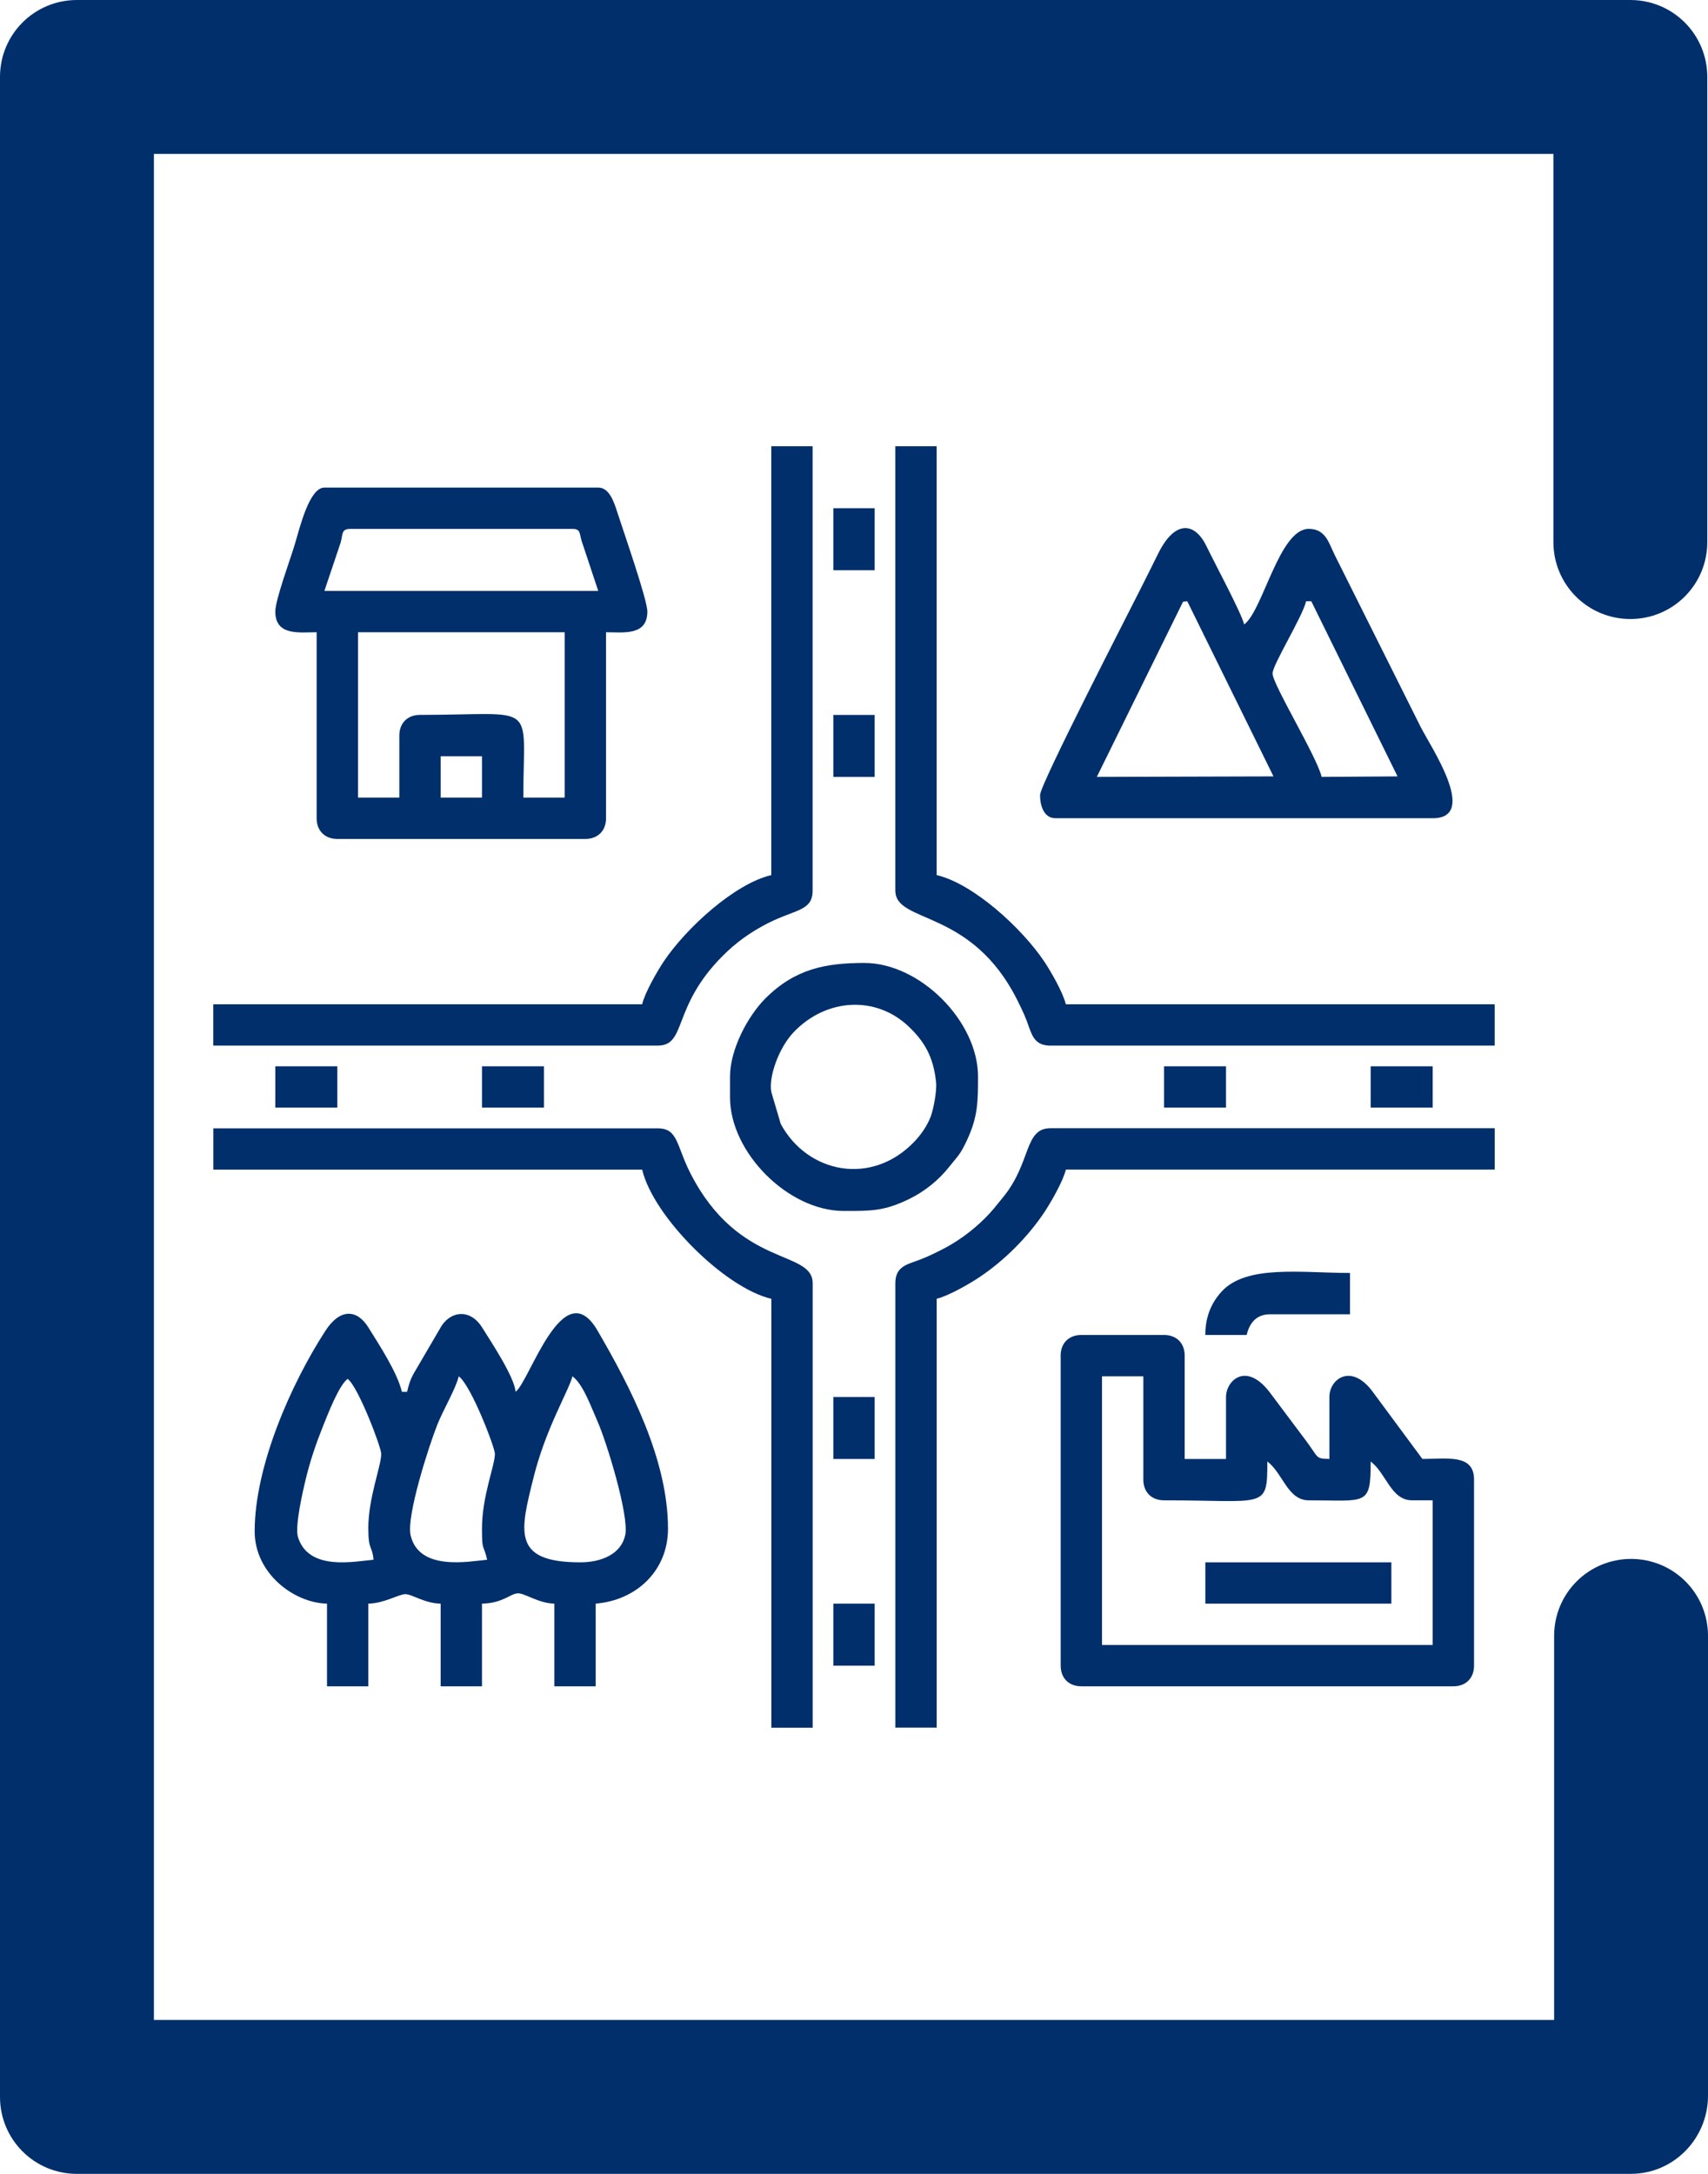<?xml version="1.0" encoding="UTF-8"?>
<!DOCTYPE svg PUBLIC "-//W3C//DTD SVG 1.1//EN" "http://www.w3.org/Graphics/SVG/1.1/DTD/svg11.dtd">
<!-- Creator: CorelDRAW 2021 (64-Bit) -->
<svg xmlns="http://www.w3.org/2000/svg" xml:space="preserve" width="70mm" height="89.091mm" version="1.1" style="shape-rendering:geometricPrecision; text-rendering:geometricPrecision; image-rendering:optimizeQuality; fill-rule:evenodd; clip-rule:evenodd"
viewBox="0 0 478.19 608.6"
 xmlns:xlink="http://www.w3.org/1999/xlink"
 xmlns:xodm="http://www.corel.com/coreldraw/odm/2003">
 <defs>
  <style type="text/css">
   <![CDATA[
    .fil1 {fill:#002F6C}
    .fil0 {fill:#002F6C;fill-rule:nonzero}
   ]]>
  </style>
 </defs>
 <g id="Layer_x0020_1">
  <g id="_3153114108352">
   <g>
    <path class="fil0" d="M456.64 608.6l-435.1 0c-11.93,0 -21.54,-9.62 -21.54,-21.54l0 -565.52c0,-11.93 9.62,-21.54 21.54,-21.54l434.91 0c11.93,0 21.54,9.62 21.54,21.54l0 130.22c0,11.93 -9.62,21.54 -21.54,21.54 -11.93,0 -21.54,-9.62 -21.54,-21.54l0 -108.68 -391.82 0 0 522.43 392.02 0 0 -107.53c0,-11.93 9.62,-21.54 21.54,-21.54 11.93,0 21.54,9.62 21.54,21.54l0 129.07c-0.19,11.93 -9.81,21.54 -21.54,21.54z"/>
   </g>
   <g>
    <path class="fil1" d="M162.43 437.39c-19.24,0 -16.8,-8.69 -13.02,-23.87 3.43,-13.76 9.97,-24.44 10.85,-28.21 3.01,2.2 5.2,8.53 6.99,12.54 2.55,5.69 8.94,26.51 7.8,31.9 -1.12,5.27 -6.52,7.64 -12.62,7.64zm-27.49 -9.4c0,6.52 0.36,4 1.45,8.68 -4.86,0.41 -19.05,3.35 -21.43,-6.83 -1.25,-5.35 5.17,-25.21 7.48,-31 1.67,-4.18 5.2,-10.13 5.99,-13.53 3.5,2.57 10.13,19.97 10.13,21.7 0,3.29 -3.62,11.82 -3.62,20.98zm-31.82 0c0,6.25 1.11,4.62 1.45,8.68 -5.3,0.44 -18.21,3.28 -21.16,-6.39 -0.89,-2.93 1.36,-12.8 2.19,-16.2 1.29,-5.28 2.87,-9.89 4.8,-14.73 1.43,-3.56 4.51,-11.55 6.93,-13.32 2.97,2.18 9.4,19.17 9.4,20.97 0,3.52 -3.62,12.21 -3.62,20.98zm-31.82 0.72c0,11.76 10.95,20.04 20.25,20.25l0 23.14 11.57 0 0 -23.14c4.43,-0.1 8.33,-2.54 10.24,-2.65 1.9,-0.11 5.34,2.55 10.01,2.65l0 23.14 11.57 0 0 -23.14c5.98,-0.13 7.98,-2.89 10.13,-2.89 1.9,0 5.76,2.8 10.13,2.89l0 23.14 11.57 0 0 -23.14c11.49,-0.96 20.25,-9.28 20.25,-20.98 0,-19.41 -10.62,-39.84 -19.74,-55.48 -9.62,-16.51 -18.98,14.25 -22.93,17.15 -0.35,-4.23 -6.93,-14.09 -9.41,-18.07 -3.1,-4.97 -8.37,-4.77 -11.28,-0.45l-6.94 11.87c-1.48,2.4 -2.05,3.66 -2.75,6.66l-1.45 0c-1.25,-5.37 -6.4,-13.24 -9.41,-18.07 -3.11,-4.98 -7.84,-5.44 -12.01,0.99 -9.7,14.97 -19.8,38 -19.8,56.14z"/>
    <path class="fil1" d="M123.37 211.72l11.57 0 0 11.57 -11.57 0 0 -11.57zm-11.57 -5.79l0 17.36 -11.57 0 0 -46.29 57.86 0 0 46.29 -11.57 0c0,-27.43 4.46,-23.15 -28.93,-23.15 -3.5,0 -5.79,2.29 -5.79,5.79zm-13.74 -57.86l62.2 0c2.32,0 1.96,1.27 2.54,3.25l4.69 14.11 -76.67 0 4.55 -13.53c0.65,-2.34 0.15,-3.83 2.68,-3.83zm-20.98 23.15c0,6.88 6.82,5.78 11.57,5.78l0 52.08c0,3.5 2.29,5.79 5.79,5.79l69.44 0c3.5,0 5.79,-2.29 5.79,-5.79l0 -52.08c4.76,0 11.57,1.09 11.57,-5.78 0,-3.34 -6.6,-22.17 -8.4,-27.77 -0.91,-2.82 -2.21,-6.95 -5.34,-6.95l-76.67 0c-4.18,0 -6.83,10.93 -8.22,15.65 -1.25,4.26 -5.53,15.69 -5.53,19.07z"/>
    <path class="fil1" d="M308.53 385.31l11.57 0 0 28.93c0,3.5 2.29,5.79 5.79,5.79 28.5,0 28.93,2.68 28.93,-10.85 4.31,3.16 5.66,10.85 11.57,10.85 16.29,0 17.36,1.72 17.36,-10.85 4.31,3.16 5.66,10.85 11.57,10.85l5.79 0 0 40.5 -92.58 0 0 -75.22zm-11.57 -5.79l0 86.8c0,3.5 2.29,5.78 5.79,5.78l104.15 0c3.5,0 5.79,-2.29 5.79,-5.78l0 -52.08c0,-7.23 -7.43,-5.79 -14.46,-5.79l-13.84 -18.71c-6.05,-8.3 -12.2,-3.68 -12.2,1.35l0 17.36c-3.95,-0.09 -2.9,-0.21 -6.51,-5.06l-9.92 -13.23c-6.75,-9.21 -12.51,-3.69 -12.51,0.94l0 17.36 -11.57 0 0 -28.93c0,-3.5 -2.29,-5.79 -5.79,-5.79l-23.15 0c-3.5,0 -5.79,2.29 -5.79,5.79z"/>
    <path class="fil1" d="M331.23 168.46l1.17 -0.14 24.14 49.04 -49.46 0.14 24.14 -49.05zm25.04 20.11c0,-2.48 8.37,-15.83 9.4,-20.25l1.45 0 24.15 49.04 -21.25 0.14c-1.31,-5.64 -13.74,-25.93 -13.74,-28.93zm-65.09 33.99c0,2.8 0.96,6.51 4.34,6.51l105.6 0c13.07,0 -0.73,-20.26 -3.38,-25.56 -3.34,-6.68 -6.41,-12.82 -9.64,-19.29l-14.46 -28.93c-1.63,-3.28 -2.47,-7.23 -7.23,-7.23 -8.29,0 -12.82,22.9 -18.08,26.76 -0.73,-3.13 -8.2,-17.04 -10.58,-21.96 -3.17,-6.55 -8.75,-7.53 -13.53,2.19 -1.7,3.47 -3.19,6.39 -4.82,9.65 -3.36,6.72 -28.21,54.9 -28.21,57.86z"/>
    <path class="fil1" d="M215.95 244.99c-10.33,2.41 -23.93,14.94 -30.1,24.15 -1.85,2.77 -5.31,8.77 -6.07,12.02l-120.07 0 0 11.57 124.4 0c8.24,0 3.86,-10.76 18.25,-25.15 3.68,-3.68 7.67,-6.59 12.6,-9.1 7.74,-3.95 12.55,-3.39 12.55,-9.15l0 -124.4 -11.57 0 0 120.07z"/>
    <path class="fil1" d="M59.72 327.45l120.07 0c3.05,13.08 23.08,33.12 36.17,36.17l0 120.07 11.57 0 0 -124.4c0,-9.61 -20.59,-4.07 -34.25,-30.85 -3.95,-7.74 -3.39,-12.55 -9.15,-12.55l-124.4 0 0 11.57z"/>
    <path class="fil1" d="M250.67 359.27l0 124.4 11.57 0 0 -120.07c3.25,-0.76 9.25,-4.21 12.02,-6.07 6.93,-4.64 13.44,-11.15 18.08,-18.08 1.85,-2.77 5.31,-8.77 6.07,-12.02l120.07 0 0 -11.57 -124.4 0c-7.4,0 -5.29,9.59 -13.24,19.31 -1.8,2.2 -3.04,3.86 -5.02,5.83 -3.53,3.53 -7.83,6.73 -12.61,9.09 -3.07,1.52 -4.44,2.17 -7.59,3.26 -2.91,1.01 -4.95,2.17 -4.95,5.9z"/>
    <path class="fil1" d="M250.67 249.33c0,9.38 21.32,4.78 34.24,30.86 1.52,3.07 2.17,4.44 3.26,7.59 1.01,2.91 2.17,4.95 5.9,4.95l124.4 0 0 -11.57 -120.07 0c-0.76,-3.25 -4.21,-9.25 -6.07,-12.02 -6.17,-9.21 -19.77,-21.74 -30.1,-24.15l0 -120.07 -11.57 0 0 124.4z"/>
    <path class="fil1" d="M215.95 305.75c-0.83,-4.28 2.13,-12.49 6.31,-16.84 9.15,-9.52 23.08,-10.23 32.22,-1.45 4.32,4.15 6.87,8.38 7.6,15.59 0.24,2.41 -0.76,7.65 -1.55,9.66 -1.05,2.67 -2.79,5.09 -4.6,6.97 -11.96,12.45 -29.87,8.78 -37.34,-5.01l-2.64 -8.93zm-11.57 -4.34l0 5.79c0,15.49 16.33,31.82 31.82,31.82 7.53,0 11.27,0.12 18.35,-3.35 4.4,-2.15 8.3,-5.32 11.22,-9.03 2.34,-2.97 2.99,-3.22 4.93,-7.37 3.06,-6.55 3.12,-10.71 3.12,-17.86 0,-15.53 -16.27,-31.82 -31.82,-31.82 -10.77,0 -19.39,1.61 -27.7,9.92 -5,5 -9.92,14.36 -9.92,21.91z"/>
    <polygon class="fil1" points="337.46,448.96 389.54,448.96 389.54,437.39 337.46,437.39 "/>
    <path class="fil1" d="M337.46 373.74l11.57 0c0.75,-3.2 2.62,-5.79 6.51,-5.79l22.42 0 0 -11.57c-13.61,0 -29.05,-2.4 -35.98,5.25 -2.64,2.92 -4.53,6.73 -4.53,12.11z"/>
    <polygon class="fil1" points="233.31,159.64 244.88,159.64 244.88,142.28 233.31,142.28 "/>
    <polygon class="fil1" points="77.08,310.09 94.44,310.09 94.44,298.52 77.08,298.52 "/>
    <polygon class="fil1" points="383.75,310.09 401.11,310.09 401.11,298.52 383.75,298.52 "/>
    <polygon class="fil1" points="233.31,466.32 244.88,466.32 244.88,448.96 233.31,448.96 "/>
    <polygon class="fil1" points="233.31,217.51 244.88,217.51 244.88,200.15 233.31,200.15 "/>
    <polygon class="fil1" points="134.94,310.09 152.3,310.09 152.3,298.52 134.94,298.52 "/>
    <polygon class="fil1" points="325.89,310.09 343.25,310.09 343.25,298.52 325.89,298.52 "/>
    <polygon class="fil1" points="233.31,408.46 244.88,408.46 244.88,391.1 233.31,391.1 "/>
   </g>
  </g>
 </g>
</svg>
